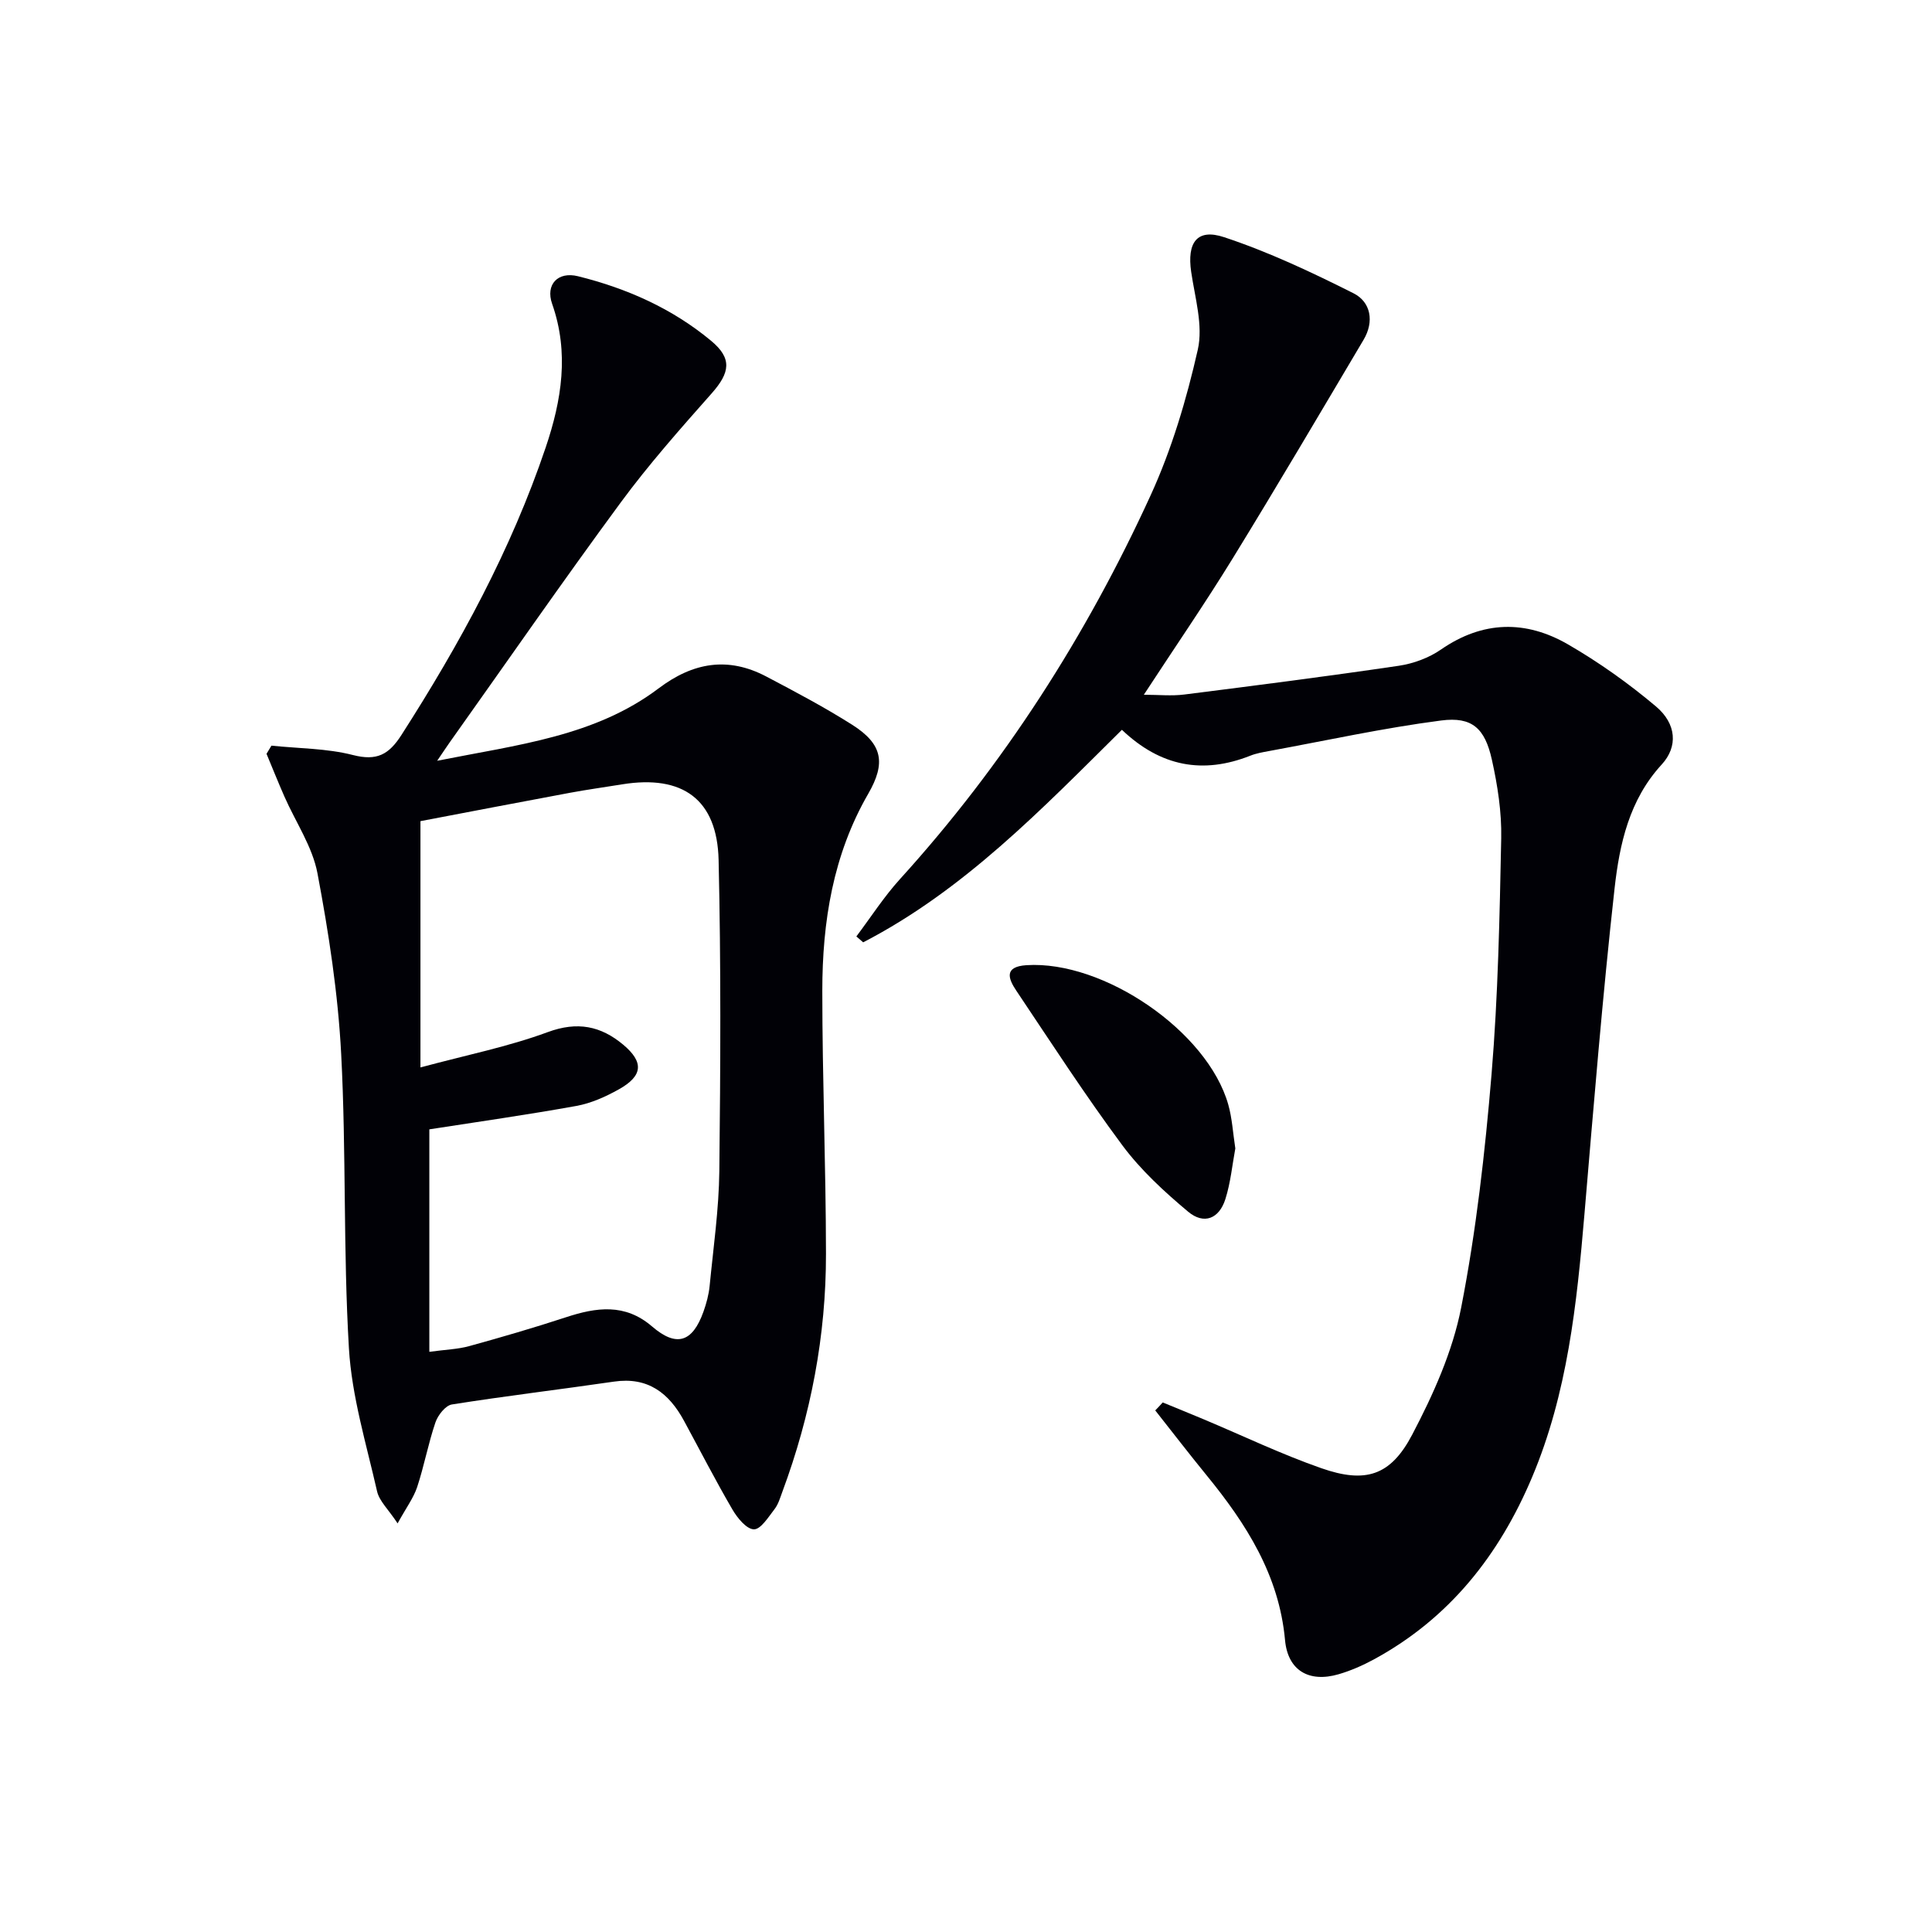 <?xml version='1.0' encoding='utf-8'?>
<ns0:svg xmlns:ns0="http://www.w3.org/2000/svg" enable-background="new 0 0 400 400" viewBox="0 0 400 400"><ns0:g fill="#010106"><ns0:path d="m82.32 315.4c-1.92-2.92-3.79-4.61-4.25-6.63-2.23-9.82-5.24-19.66-5.83-29.61-1.2-20.26-.54-40.62-1.6-60.9-.65-12.54-2.58-25.09-4.91-37.44-1.04-5.53-4.51-10.59-6.84-15.89-1.29-2.93-2.48-5.91-3.71-8.86.34-.56.68-1.13 1.02-1.69 5.64.59 11.44.55 16.87 1.94 4.95 1.27 7.44-.08 10.05-4.16 12.06-18.81 22.7-38.31 29.87-59.55 3.29-9.74 4.89-19.56 1.32-29.71-1.4-3.99 1.19-6.74 5.35-5.71 10.1 2.5 19.53 6.68 27.58 13.38 4.39 3.65 3.91 6.58.09 10.89-6.5 7.34-13.02 14.7-18.82 22.58-12.04 16.35-23.6 33.05-35.36 49.6-.65.92-1.27 1.86-2.64 3.87 16.7-3.33 32.66-5.04 45.85-14.99 7.15-5.4 14.38-6.62 22.3-2.45 6.02 3.17 12.06 6.36 17.8 10 6.29 4 6.97 7.91 3.3 14.27-7.3 12.63-9.51 26.53-9.51 40.8 0 18.15.74 36.29.76 54.44.02 16.92-3.12 33.36-9.02 49.25-.46 1.24-.84 2.6-1.63 3.62-1.26 1.63-2.85 4.2-4.27 4.18-1.52-.02-3.42-2.34-4.43-4.07-3.52-6.03-6.71-12.25-10.04-18.39-3.12-5.76-7.48-9.15-14.51-8.12-11.17 1.63-22.4 2.96-33.55 4.73-1.33.21-2.9 2.22-3.41 3.72-1.49 4.38-2.33 8.98-3.78 13.38-.75 2.24-2.24 4.23-4.05 7.52zm4.73-94.4c9.58-2.58 18.2-4.3 26.35-7.31 6.15-2.27 10.99-1.28 15.64 2.61 4.3 3.61 4.07 6.45-.92 9.24-2.72 1.52-5.74 2.88-8.78 3.43-10.24 1.85-20.56 3.31-30.45 4.85v46.06c3.36-.46 5.89-.53 8.25-1.18 6.71-1.85 13.4-3.8 20.02-5.97 6.29-2.07 12.23-2.93 17.83 1.89 5.05 4.35 8.37 3.32 10.65-3.04.61-1.71 1.1-3.52 1.28-5.32.77-7.93 1.92-15.88 2.01-23.83.24-21.45.35-42.92-.15-64.36-.29-12.58-7.46-17.71-19.97-15.68-3.6.59-7.22 1.08-10.81 1.75-10.54 1.96-21.07 3.99-30.95 5.87z" /><ns0:path d="m240.73 290.36c2.84 1.17 5.69 2.32 8.52 3.51 8.1 3.4 16.05 7.22 24.33 10.11 9.11 3.18 14.31 1.6 18.79-6.93 4.36-8.3 8.37-17.21 10.15-26.33 3.11-15.92 4.94-32.14 6.29-48.32 1.35-16.23 1.67-32.55 2-48.84.11-5.41-.75-10.95-1.93-16.26-1.44-6.51-4.09-8.96-10.5-8.13-11.96 1.55-23.78 4.15-35.66 6.33-1.3.24-2.64.47-3.86.96-9.79 3.87-18.55 2.28-26.58-5.36-16.6 16.43-32.71 33.21-53.57 44-.47-.41-.94-.81-1.41-1.22 2.99-3.97 5.7-8.2 9.02-11.86 21.54-23.73 38.61-50.42 51.9-79.46 4.38-9.56 7.44-19.88 9.77-30.16 1.14-5.02-.59-10.76-1.37-16.12-.88-6.03 1.18-9.05 6.83-7.17 9.21 3.05 18.09 7.24 26.78 11.61 3.6 1.81 4.31 5.86 2.1 9.6-8.97 15.13-17.89 30.28-27.1 45.27-5.74 9.34-11.96 18.38-18.41 28.25 3.02 0 5.75.29 8.4-.05 14.81-1.87 29.62-3.77 44.39-5.95 3.03-.45 6.23-1.63 8.74-3.37 8.66-5.98 17.55-6.11 26.3-1.05 6.41 3.71 12.54 8.07 18.21 12.85 4.24 3.58 4.58 8.31 1.19 12-6.75 7.33-8.74 16.49-9.77 25.66-2.5 22.45-4.33 44.97-6.24 67.48-1.58 18.58-3.5 37.04-10.85 54.46-6.81 16.14-17.13 29.2-32.72 37.68-2.32 1.26-4.8 2.35-7.34 3.09-6.15 1.78-10.51-.8-11.08-7.09-1.23-13.44-8.03-24.06-16.24-34.11-3.61-4.42-7.09-8.95-10.63-13.43.53-.53 1.04-1.09 1.55-1.65z" /><ns0:path d="m255.76 237.77c-.63 3.38-.97 7.06-2.06 10.5-1.3 4.08-4.45 5.33-7.72 2.59-4.92-4.12-9.78-8.59-13.59-13.71-7.72-10.39-14.77-21.29-21.98-32.05-1.65-2.46-2.61-4.96 2.11-5.27 15.96-1.02 37.47 13.68 41.77 28.83.81 2.84.97 5.86 1.47 9.11z" /></ns0:g><ns0:path d="m5.17 384 .55-.58c.85.61 1.65 1.24 2.4 1.87l-.59.64c-.83-.73-1.62-1.38-2.36-1.93m1.22 9.53-.82-.34c.71-1.76 1.37-3.64 1.98-5.63.24.13.5.25.76.36-.6 1.67-1.24 3.54-1.92 5.61m-.5-13.5.57-.54c.56.44 1.31 1.06 2.26 1.87l-.64.64c-.68-.66-1.41-1.32-2.19-1.97m3.25.46h2.24v-1.36h.77v1.36h4.57v-1.36h.76v1.36h2.28v.69h-2.28v1.84h-2.64v1.26h4.18v2.64h-4.21c0 .45-.02.86-.05 1.21h4.32v.69h-4.38c-.04.34-.1.75-.19 1.22h5.15v.69h-4.82c.87 1.19 2.51 1.92 4.93 2.19-.17.32-.3.57-.37.76-2.77-.49-4.52-1.41-5.26-2.76-.56 1.26-2.3 2.23-5.24 2.9-.12-.24-.26-.48-.43-.72 2.73-.55 4.38-1.34 4.96-2.38h-4.38v-.69h4.65c.1-.38.17-.79.21-1.22h-4.32v-.69h4.4c.03-.34.05-.75.05-1.21h-4.2v-2.64h4.23v-1.26h-2.69v-1.84h-2.24zm1.46 4.46v1.29h3.45c.01-.4.02-.57.01-.53v-.32-.45h-3.46zm1.55-2.59h4.57v-1.19h-4.57zm6.11 2.59h-3.42v.77c-.01.19-.01.37-.02.53h3.44z" fill="none" /><ns0:path d="m32.63 379.16h.82v1.98h3.54v7.89h1.46v.78h-14.37v-.78h1.46v-7.89h3.54v-1.98h.82v1.98h2.73zm-3.49 11.48.5.73c-1.61.82-3.28 1.63-5 2.41-.13-.27-.28-.55-.44-.82 1.75-.72 3.4-1.49 4.94-2.32m-2.78-5.55h2.73v-3.18h-2.73zm0 3.95h2.73v-3.2h-2.73zm3.54-3.95h2.73v-3.18h-2.73zm0 3.95h2.73v-3.2h-2.73zm7.89 4.68c-1.84-.92-3.51-1.7-5.02-2.32l.45-.73c1.89.8 3.57 1.55 5.04 2.23zm-1.62-11.81h-2.73v3.18h2.73zm-2.73 7.13h2.73v-3.2h-2.73z" fill="none" /></ns0:svg>